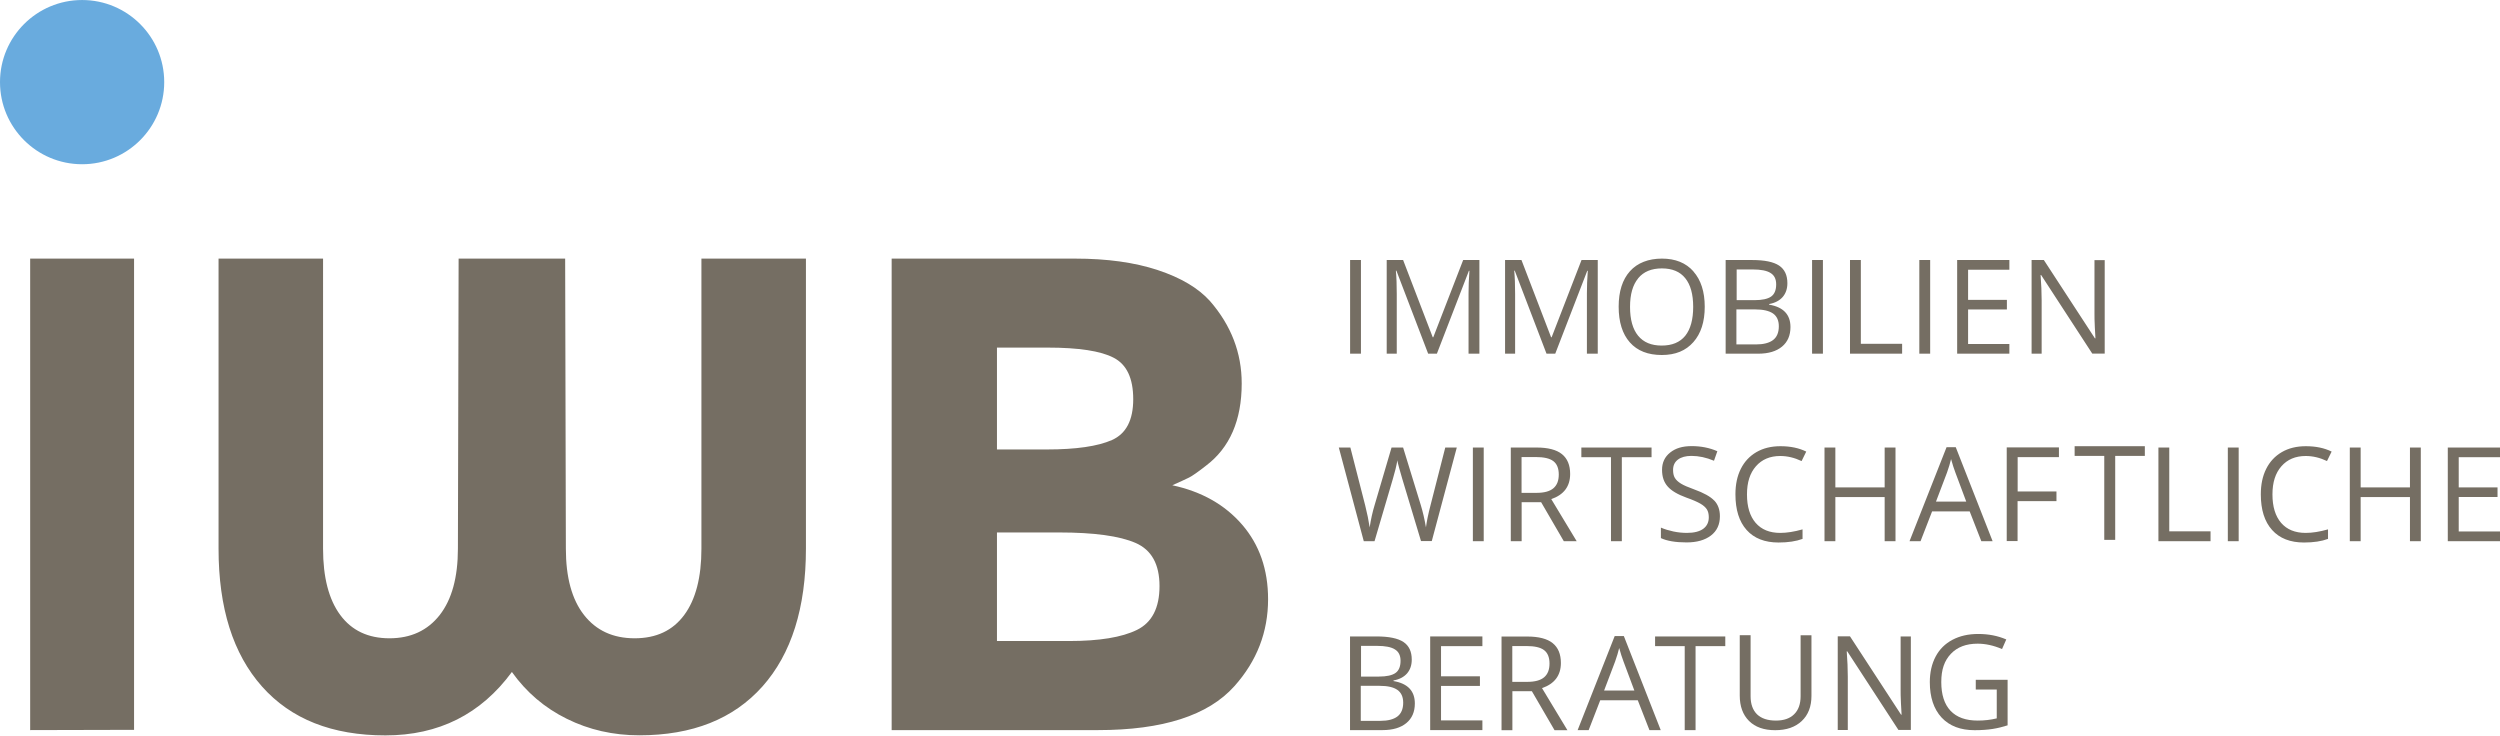 <?xml version="1.0" encoding="UTF-8"?>
<svg id="Ebene_1" data-name="Ebene 1" xmlns="http://www.w3.org/2000/svg" width="100mm" height="29.42mm" version="1.1" viewBox="0 0 283.46 83.39">
  <defs>
    <style>
      .cls-1 {
        stroke: #1a1a18;
        stroke-width: 5.2px;
      }

      .cls-1, .cls-2 {
        fill: #69abde;
      }

      .cls-2, .cls-3 {
        stroke-width: 0px;
      }

      .cls-3 {
        fill: #756e63;
      }
    </style>
  </defs>
  <g>
    <path class="cls-2" d="M12.74,15.83"/>
    <path class="cls-1" d="M12.74,15.83"/>
    <path class="cls-3" d="M79.53,62.2c0,3.26-.65,5.77-1.95,7.53-1.3,1.76-3.17,2.64-5.62,2.64s-4.36-.88-5.74-2.64c-1.38-1.76-2.06-4.27-2.06-7.53l-.08-32.88h-12.08l-.08,32.88c0,3.26-.69,5.77-2.06,7.53-1.38,1.76-3.28,2.64-5.7,2.64s-4.28-.88-5.58-2.64c-1.3-1.76-1.95-4.27-1.95-7.53V29.32h-11.85v32.88c0,6.73,1.64,11.94,4.93,15.64,3.29,3.7,7.95,5.54,13.99,5.54s10.82-2.4,14.34-7.19c1.63,2.29,3.71,4.07,6.23,5.31,2.52,1.25,5.26,1.87,8.22,1.87,6.02,0,10.67-1.85,13.96-5.54,3.29-3.7,4.93-8.91,4.93-15.64V29.32h-11.85v32.88h0ZM139.96,77.8c2.55-2.85,3.82-6.14,3.82-9.86,0-3.36-.98-6.18-2.94-8.45-1.96-2.27-4.6-3.76-7.92-4.47.92-.41,1.55-.7,1.91-.88.36-.18.99-.62,1.91-1.34,2.7-2.04,4.05-5.15,4.05-9.33,0-3.47-1.2-6.58-3.59-9.33-1.33-1.48-3.3-2.65-5.93-3.52-2.63-.87-5.75-1.3-9.37-1.3h-20.8v53.46h23.4c7.34,0,12.49-1.66,15.45-4.97h0ZM113.04,39.41h5.74c3.52,0,6.02.38,7.49,1.15,1.48.76,2.22,2.33,2.22,4.7s-.8,3.91-2.41,4.63c-1.61.71-4.07,1.07-7.38,1.07h-5.66v-11.55h0ZM113.04,60.37h7.04c3.98,0,6.87.4,8.68,1.19,1.81.79,2.71,2.42,2.71,4.89s-.85,4.13-2.56,4.97c-1.71.84-4.27,1.26-7.69,1.26h-8.18v-12.31h0Z"/>
    <polygon class="cls-3" points="3.42 29.32 3.42 82.78 15.2 82.75 15.2 29.32 3.42 29.32 3.42 29.32"/>
    <path class="cls-2" d="M9.31,18.62c5.14,0,9.31-4.17,9.31-9.31S14.45,0,9.31,0,0,4.17,0,9.31s4.17,9.31,9.31,9.31h0Z"/>
  </g>
  <path class="cls-3" d="M154.31,40.1v-10.62h-1.23v10.62h1.23ZM162.92,40.1l3.63-9.4h.06c-.07.92-.1,1.77-.1,2.56v6.84h1.23v-10.62h-1.84l-3.39,8.76h-.06l-3.36-8.76h-1.86v10.62h1.14v-6.75c0-1.03-.03-1.91-.1-2.66h.06l3.6,9.41h1ZM176.34,40.1l3.63-9.4h.06c-.07.92-.1,1.77-.1,2.56v6.84h1.23v-10.62h-1.84l-3.39,8.76h-.06l-3.36-8.76h-1.86v10.62h1.14v-6.75c0-1.03-.03-1.91-.1-2.66h.06l3.6,9.41h1ZM192.01,30.77c-.86-.97-2.05-1.45-3.57-1.45s-2.78.48-3.63,1.43c-.85.95-1.28,2.29-1.28,4.02s.42,3.09,1.27,4.05c.85.96,2.06,1.43,3.62,1.43s2.72-.49,3.58-1.46c.86-.97,1.29-2.31,1.29-4.01s-.43-3.04-1.29-4.01h0ZM185.75,31.54c.61-.74,1.51-1.11,2.68-1.11s2.06.37,2.65,1.11c.6.74.9,1.82.9,3.25s-.3,2.53-.9,3.28c-.6.74-1.49,1.11-2.67,1.11s-2.06-.37-2.67-1.11c-.61-.74-.92-1.83-.92-3.27s.31-2.5.92-3.24h0ZM195.66,40.1h3.7c1.15,0,2.05-.27,2.69-.8.64-.53.96-1.27.96-2.22,0-1.42-.81-2.27-2.42-2.54v-.07c.67-.12,1.18-.39,1.54-.8.35-.41.53-.93.53-1.56,0-.91-.31-1.58-.94-2-.63-.42-1.65-.63-3.06-.63h-3v10.62h0ZM196.9,30.55h1.82c.93,0,1.61.13,2.03.4.43.26.64.69.64,1.29,0,.65-.19,1.11-.57,1.38-.38.27-1.01.41-1.88.41h-2.03v-3.48h0ZM199.01,35.08c.91,0,1.58.16,2.02.46.44.31.66.79.66,1.45,0,.71-.22,1.23-.65,1.56-.43.33-1.08.5-1.94.5h-2.22v-3.97h2.11ZM206.69,40.1v-10.62h-1.23v10.62h1.23ZM215.67,40.1v-1.12h-4.68v-9.5h-1.23v10.62h5.92ZM218.85,40.1v-10.62h-1.23v10.62h1.23ZM227.83,39h-4.68v-3.91h4.4v-1.09h-4.4v-3.42h4.68v-1.1h-5.92v10.62h5.92v-1.1h0ZM238.63,29.49h-1.15v6.09c0,.31,0,.81.04,1.52.03.71.06,1.13.07,1.26h-.06l-5.79-8.88h-1.39v10.62h1.14v-6.04c0-.87-.04-1.83-.12-2.88h.06l5.8,8.91h1.41v-10.62h0Z"/>
  <g>
    <path class="cls-3" d="M165.18,50.74h-1.31l-1.67,6.54c-.26.99-.43,1.83-.52,2.51-.16-.94-.36-1.79-.59-2.54l-2-6.51h-1.31l-1.9,6.46c-.26.85-.45,1.71-.58,2.6-.11-.75-.28-1.58-.51-2.5l-1.68-6.56h-1.31l2.83,10.62h1.22l2.08-7.07c.23-.76.4-1.46.51-2.1,0,.1.07.39.2.86.13.48.24.88.34,1.19l2.14,7.11h1.22l2.84-10.62h0ZM168.23,61.36v-10.62h-1.23v10.62h1.23ZM174.74,56.94l2.57,4.42h1.46l-2.88-4.77c1.42-.49,2.14-1.44,2.14-2.85,0-1-.31-1.75-.93-2.25-.62-.5-1.58-.75-2.89-.75h-2.91v10.62h1.23v-4.42h2.22ZM172.52,51.82h1.61c.92,0,1.58.15,1.99.46.41.31.62.82.62,1.52s-.2,1.21-.61,1.56c-.41.35-1.05.52-1.92.52h-1.69v-4.06h0ZM183.9,51.84h3.36v-1.1h-7.96v1.1h3.36v9.52h1.23v-9.52h0ZM194.37,56.76c-.42-.45-1.19-.88-2.3-1.28-.66-.24-1.16-.45-1.48-.65-.32-.2-.55-.41-.69-.65-.14-.23-.2-.54-.2-.9,0-.5.18-.89.55-1.17.37-.28.88-.42,1.53-.42.83,0,1.68.18,2.56.55l.38-1.08c-.89-.39-1.86-.58-2.91-.58s-1.83.24-2.44.73c-.61.48-.92,1.14-.92,1.95s.21,1.41.64,1.9c.42.48,1.13.9,2.12,1.26.71.25,1.23.48,1.58.68.35.2.59.42.74.65.15.23.22.54.22.9,0,.56-.21.99-.62,1.3-.42.31-1.04.47-1.86.47-.5,0-1.01-.05-1.53-.16-.51-.11-.99-.25-1.42-.44v1.19c.68.32,1.65.49,2.91.49,1.16,0,2.08-.26,2.76-.78.68-.52,1.02-1.25,1.02-2.19,0-.73-.21-1.32-.63-1.77h0ZM204.28,52.26l.52-1.06c-.83-.41-1.81-.61-2.92-.61-1.05,0-1.95.22-2.73.67-.77.45-1.36,1.08-1.77,1.9-.41.82-.61,1.78-.61,2.88,0,1.75.42,3.1,1.27,4.05.85.95,2.06,1.42,3.62,1.42,1.08,0,1.99-.14,2.72-.41v-1.08c-.95.27-1.79.4-2.53.4-1.21,0-2.13-.38-2.79-1.14-.65-.76-.98-1.83-.98-3.22s.34-2.42,1.01-3.19c.68-.78,1.6-1.17,2.76-1.17.8,0,1.61.19,2.41.57h0ZM214.92,50.74h-1.23v4.52h-5.59v-4.52h-1.23v10.62h1.23v-5h5.59v5h1.23v-10.62h0ZM225.93,61.36l-4.18-10.66h-1.04l-4.2,10.66h1.25l1.31-3.38h4.26l1.32,3.38h1.28ZM219.51,56.87l1.25-3.29c.2-.56.35-1.07.46-1.53.17.61.33,1.12.49,1.53l1.23,3.29h-3.44ZM228.77,56.82h4.4v-1.1h-4.4v-3.89h4.68v-1.1h-5.92v10.62h1.23v-4.54h0ZM250.64,61.36v-1.12h-4.68v-9.5h-1.23v10.62h5.92ZM253.83,61.36v-10.62h-1.23v10.62h1.23ZM263.85,52.26l.52-1.06c-.83-.41-1.81-.61-2.92-.61-1.05,0-1.96.22-2.73.67-.77.45-1.36,1.08-1.77,1.9-.41.82-.61,1.78-.61,2.88,0,1.75.42,3.1,1.28,4.05.85.95,2.06,1.42,3.62,1.42,1.08,0,1.99-.14,2.72-.41v-1.08c-.95.27-1.79.4-2.53.4-1.21,0-2.13-.38-2.79-1.14-.65-.76-.98-1.83-.98-3.22s.34-2.42,1.01-3.19c.68-.78,1.6-1.17,2.76-1.17.8,0,1.61.19,2.41.57h0ZM274.48,50.74h-1.23v4.52h-5.59v-4.52h-1.23v10.62h1.23v-5h5.59v5h1.23v-10.62h0ZM283.46,60.26h-4.68v-3.91h4.4v-1.09h-4.4v-3.42h4.68v-1.1h-5.92v10.62h5.92v-1.1h0Z"/>
    <polygon class="cls-3" points="239.83 51.69 243.19 51.69 243.19 50.59 235.23 50.59 235.23 51.69 238.59 51.69 238.59 61.21 239.83 61.21 239.83 51.69 239.83 51.69"/>
  </g>
  <g>
    <path class="cls-3" d="M153.07,82.78h3.7c1.15,0,2.05-.27,2.69-.8.64-.53.96-1.27.96-2.22,0-1.42-.81-2.27-2.42-2.54v-.07c.67-.12,1.18-.39,1.54-.8.35-.41.53-.93.53-1.56,0-.91-.31-1.58-.94-2-.63-.42-1.65-.63-3.06-.63h-3v10.62h0ZM154.31,73.23h1.82c.93,0,1.61.13,2.03.4.43.26.64.69.64,1.29,0,.65-.19,1.11-.57,1.38-.38.27-1.01.41-1.88.41h-2.03v-3.48h0ZM156.42,77.76c.91,0,1.58.15,2.02.46.44.31.66.79.66,1.45,0,.71-.22,1.23-.65,1.56-.43.33-1.08.5-1.94.5h-2.22v-3.97h2.11Z"/>
    <polygon class="cls-3" points="168.08 81.68 163.39 81.68 163.39 77.77 167.8 77.77 167.8 76.68 163.39 76.68 163.39 73.26 168.08 73.26 168.08 72.16 162.16 72.16 162.16 82.78 168.08 82.78 168.08 81.68 168.08 81.68"/>
    <path class="cls-3" d="M173.69,78.37l2.57,4.42h1.46l-2.88-4.77c1.42-.49,2.14-1.44,2.14-2.85,0-1-.31-1.75-.93-2.25-.62-.5-1.58-.75-2.89-.75h-2.91v10.62h1.23v-4.42h2.22ZM171.47,73.25h1.61c.92,0,1.58.15,1.99.46.41.31.62.82.62,1.52s-.2,1.21-.61,1.56c-.41.35-1.05.52-1.92.52h-1.69v-4.06h0ZM192.26,73.26h3.36v-1.1h-7.96v1.1h3.36v9.52h1.23v-9.52h0ZM204.16,72.02v6.91c0,.89-.24,1.57-.73,2.05-.48.48-1.17.72-2.07.72-.94,0-1.65-.24-2.14-.71-.48-.47-.73-1.16-.73-2.04v-6.93h-1.23v6.84c0,1.22.35,2.18,1.05,2.88.7.7,1.69,1.05,2.97,1.05s2.28-.35,3.01-1.04c.73-.69,1.1-1.64,1.1-2.85v-6.87h-1.23ZM216.65,72.16h-1.15v6.09c0,.31,0,.81.04,1.52.03.71.06,1.13.07,1.26h-.06l-5.79-8.88h-1.39v10.62h1.14v-6.04c0-.87-.04-1.83-.12-2.88h.06l5.8,8.91h1.41v-10.62h0Z"/>
    <path class="cls-3" d="M188.3,82.78l-4.18-10.66h-1.04l-4.2,10.66h1.25l1.31-3.38h4.26l1.32,3.38h1.28ZM181.88,78.29l1.25-3.29c.2-.56.35-1.07.46-1.53.17.61.33,1.12.49,1.53l1.23,3.29h-3.44Z"/>
    <path class="cls-3" d="M224.03,78.18h2.37v3.27c-.7.17-1.42.25-2.16.25-1.36,0-2.38-.37-3.08-1.11-.7-.74-1.05-1.83-1.05-3.26s.36-2.43,1.09-3.2c.73-.77,1.74-1.15,3.03-1.15.89,0,1.81.2,2.77.61l.48-1.09c-.98-.42-2.03-.62-3.17-.62s-2.09.22-2.93.66c-.83.44-1.47,1.07-1.91,1.9-.44.83-.66,1.8-.66,2.9,0,1.72.45,3.06,1.34,4.02.9.96,2.15,1.43,3.75,1.43.77,0,1.44-.05,2.02-.14.58-.09,1.15-.23,1.71-.41v-5.16h-3.61v1.1h0Z"/>
  </g>
</svg>